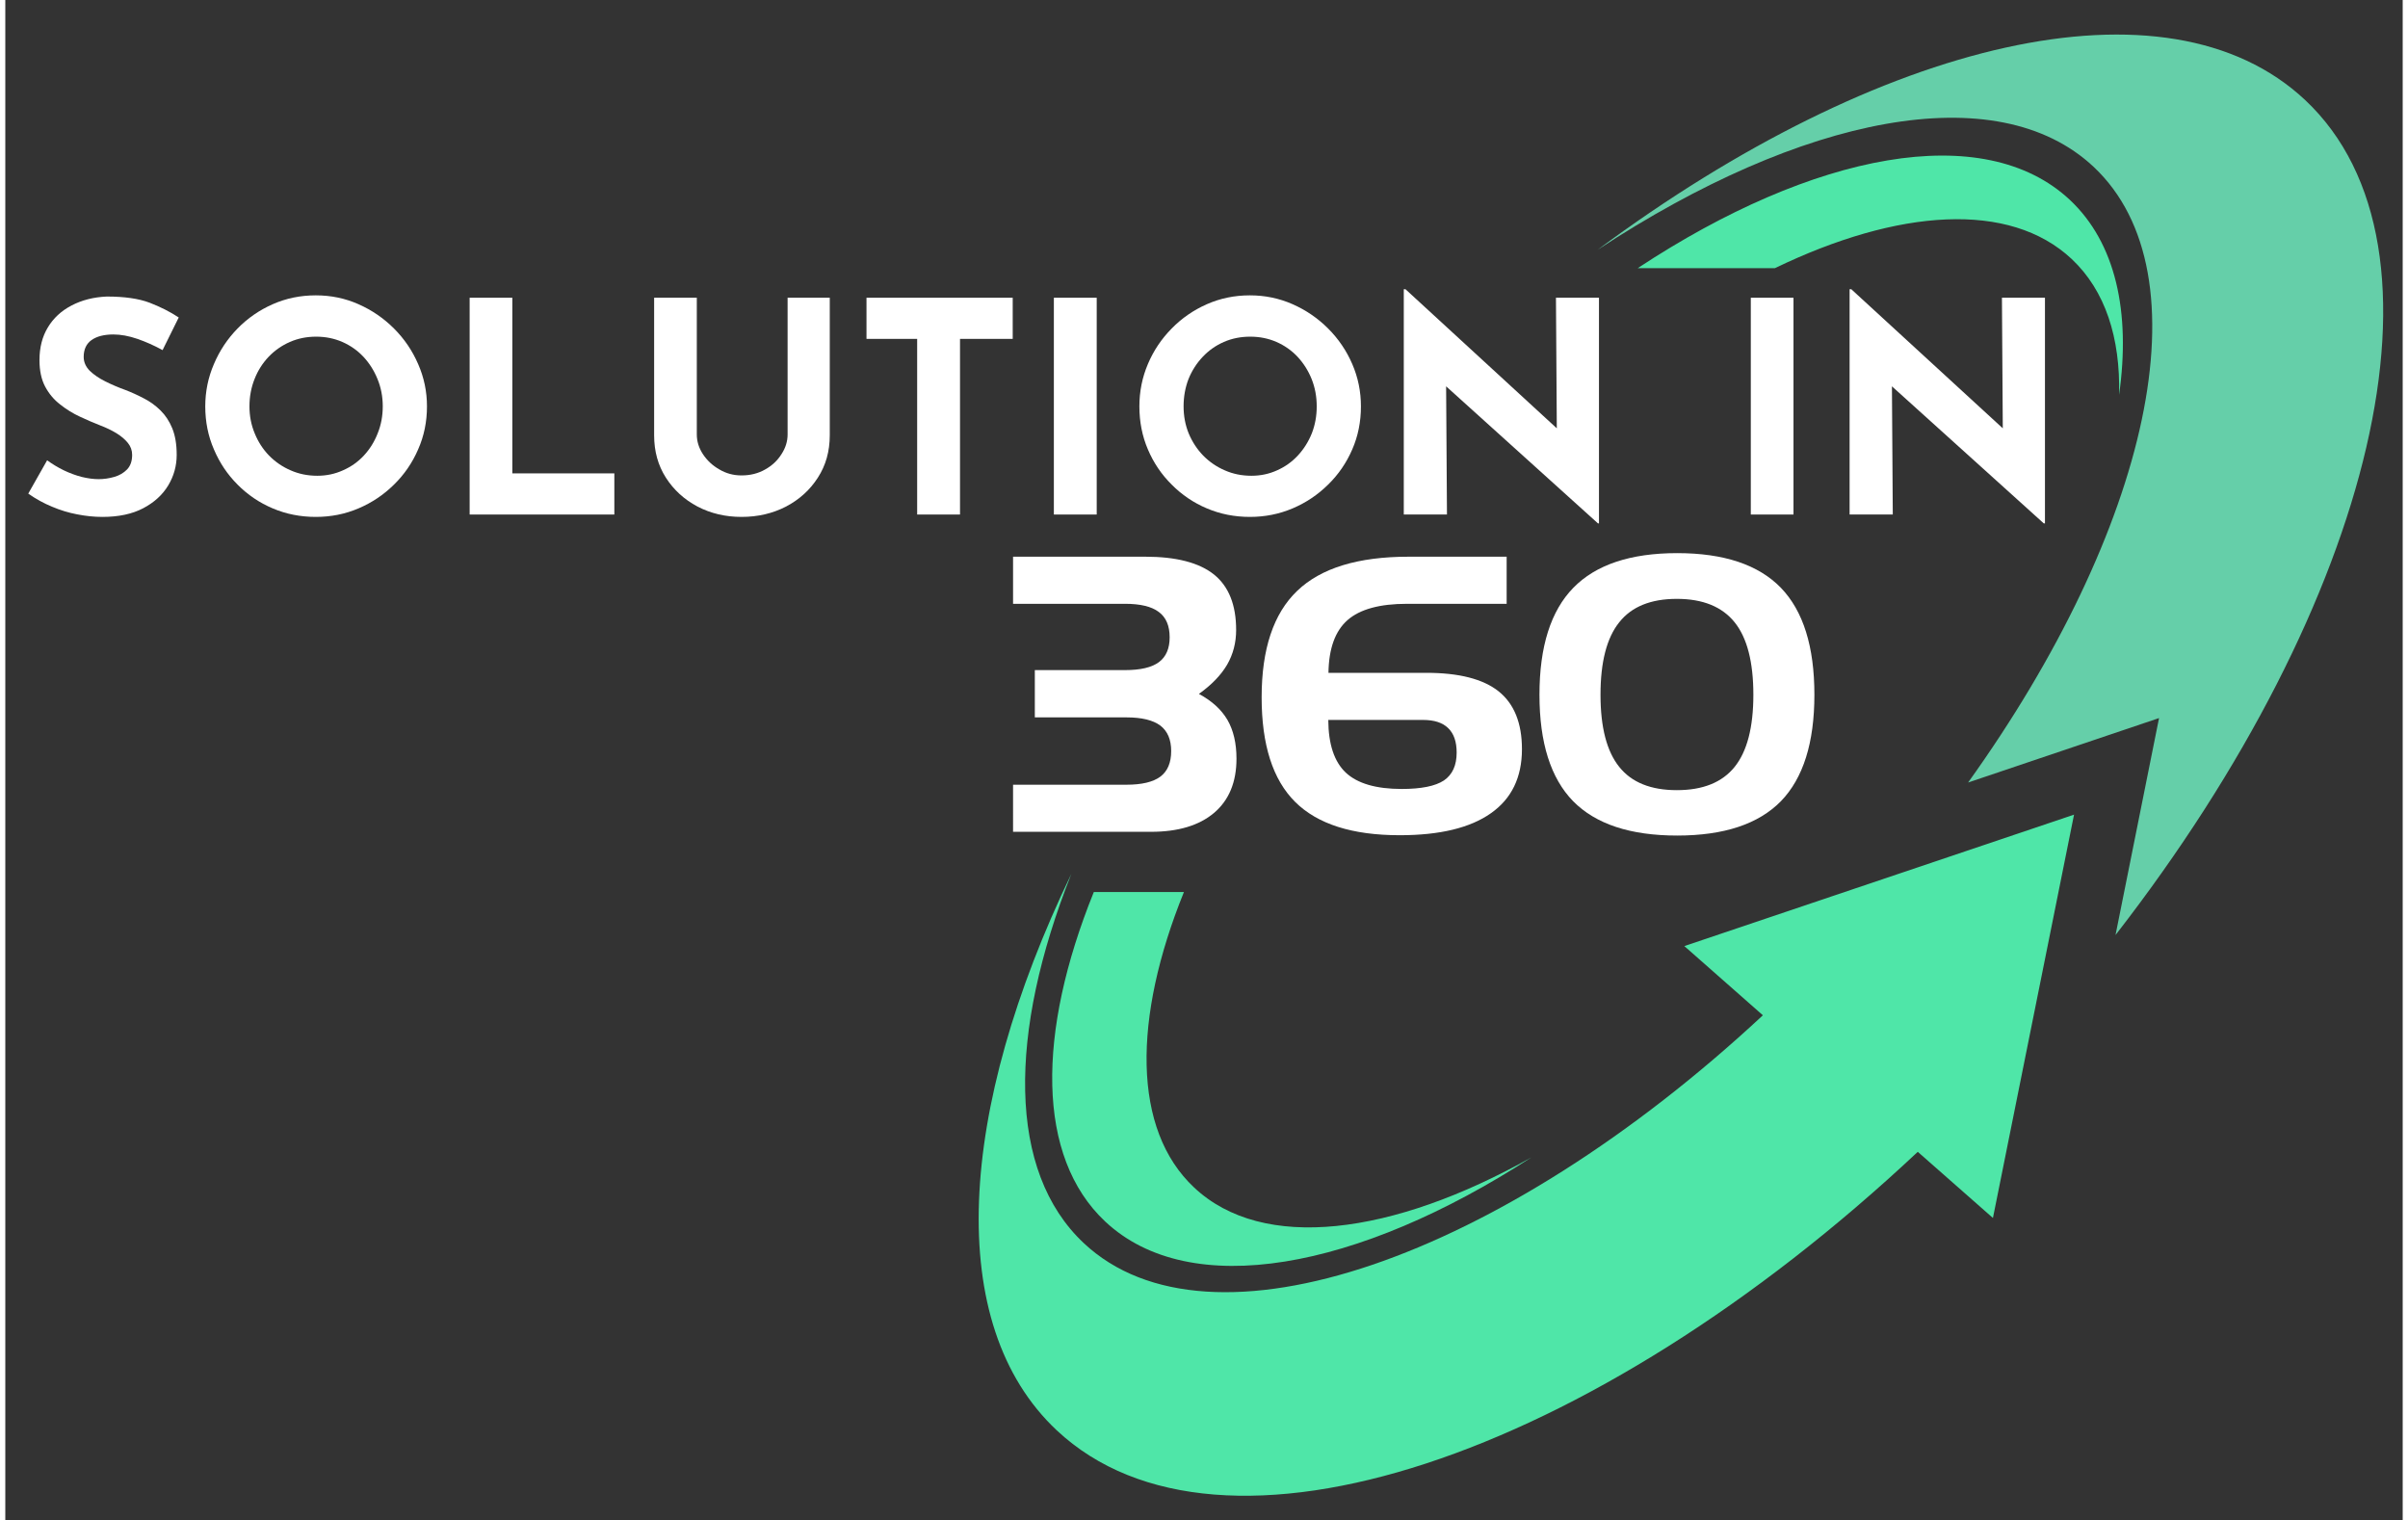 <svg version="1.2" xmlns="http://www.w3.org/2000/svg" viewBox="0 0 1410 894" width="160" height="101">
	<rect x="0" y="0" width="1410" height="894" fill="#333333" stroke="none"/>
	<title>logo-ai</title>
	<style>
		.s0 { fill: #4fe6a8 } 
		.s1 { fill: #65cfa9 } 
		.s2 { fill: #ffffff } 
	</style>
	<g id="Layer 1">
		<g id="&lt;Group&gt;">
			<g id="&lt;Group&gt;">
				<path id="&lt;Path&gt;" class="s0" d="m1033.7 597.1c-154 143.3-325.5 203.4-399.4 134-45-42.2-44.5-123.4-7.3-217.2-66.9 139-75.1 264.9-8.6 327.3 96.1 90.1 314.3 16.5 506.4-163.8l44.2 38.9 47.7-237.2-229.2 77.3z"/>
				<path id="&lt;Path&gt;" class="s1" d="m1352.6 58.8c-81.3-76.2-249.8-35.3-416.1 88.1 120-78.9 234.7-102.2 291.7-48.8 67.2 63.1 32.9 213.2-73.8 362.1l112.3-37.9-25.6 127.6c152.5-196.3 203.6-404.6 111.5-491.1z"/>
				<path id="&lt;Path&gt;" class="s0" d="m699.2 698.4c-36.4-34.1-36.1-99.5-6-173.8h-53c-33.5 82.8-33.9 155.7 6.7 193.8 49.9 46.8 148.5 28.5 250.6-37.7-81.8 45.9-157.9 55.7-198.3 17.7z"/>
				<path id="&lt;Path&gt;" class="s0" d="m1214.3 117.6c-50.6-47.4-150.9-28-254.2 40.1h80.7c72.5-35 138-39.6 174.5-5.4 19.8 18.6 28.7 46.4 27.9 79.9 6.9-48.7-2-89.3-28.9-114.6z"/>
			</g>
			<g id="&lt;Group&gt;">
				<g id="&lt;Group&gt;">
					<path id="&lt;Compound Path&gt;" class="s2" d="m592.7 461.5h66.7q13.6 0 20-4.8 6.3-4.8 6.3-15 0-10.1-6.4-15-6.5-4.8-19.9-4.8h-53.9v-27.8h53q13.7 0 20-4.7 6.3-4.7 6.3-14.6 0-10.2-6.4-14.9-6.3-4.8-19.9-4.8h-65.8v-27.7h77.7q27.4 0 40.5 10.5 13 10.5 13 32.6 0 11.2-5.3 20.4-5.4 9.2-16.6 17.2 11.4 6.1 16.8 15.3 5.3 9.2 5.3 22.8 0 20.6-13.1 31.8-13.2 11.2-37.2 11.2h-81.1z"/>
					<path id="&lt;Compound Path&gt;" fill-rule="evenodd" class="s2" d="m835.8 395.7q28.8 0 42.5 10.9 13.7 11 13.7 34 0 24.9-18.3 37.7-18.3 12.9-53.6 12.9-41.8 0-61.5-19.6-19.7-19.6-19.7-61.5 0-42.6 20.9-62.6 20.9-20.1 65.5-20.1h57.7v27.7h-58.6q-24.1 0-35 9.6-10.9 9.6-11.2 31zm-2 27.7h-55.7q0.1 21.4 10.3 31 10.3 9.6 32.9 9.6 17.2 0 24.8-5 7.5-5.1 7.5-16.4 0-9.6-5-14.4-4.9-4.8-14.8-4.8z"/>
					<path id="&lt;Compound Path&gt;" fill-rule="evenodd" class="s2" d="m983.3 491.4q-41.3 0-61.2-20.2-19.8-20.3-19.8-62.6 0-42.5 19.9-62.9 19.9-20.4 61.1-20.4 41.2 0 61 20.4 19.7 20.4 19.7 62.9 0 42.3-19.7 62.6-19.8 20.2-61 20.2zm-0.2-26.7q23 0 34-13.7 11-13.7 11-42.4 0-28.9-11-42.6-11.1-13.8-34-13.8-23 0-33.9 13.8-11 13.7-11 42.6 0 28.7 11 42.4 10.9 13.7 33.9 13.7z"/>
				</g>
			</g>
			<g id="&lt;Group&gt;">
				<path id="&lt;Path&gt;" class="s2" d="m50.7 200q4.7-3.3 12.9-3.3 6.5 0 14.1 2.6 7.5 2.6 14.8 6.6l9.5-19.2q-7.6-5-17.2-8.7-9.6-3.6-25.1-3.6-11.7 0.5-20.8 5.3-9 4.7-13.9 12.9-4.9 8.1-4.9 19.2 0 9.2 3.3 15.5 3.4 6.4 8.9 10.6 5.4 4.3 11.7 7.2 6.2 2.9 12.1 5.2 5 1.9 9.3 4.5 4.2 2.6 6.7 5.7 2.5 3.1 2.5 7 0 5.5-3 8.6-3 3.1-7.6 4.4-4.6 1.3-9.1 1.3-4.5 0-9.9-1.3-5.4-1.4-10.6-3.9-5.3-2.6-9.8-5.9l-11.1 19.6q6.7 4.7 14 7.7 7.3 3.1 14.8 4.5 7.6 1.5 14.8 1.5 14.3 0 24-5.1 9.7-5.1 14.7-13.4 5-8.3 5-18 0-9.2-2.6-15.6-2.6-6.3-6.9-10.5-4.3-4.3-9.8-7.1-5.5-2.9-11-5-6.1-2.2-11.7-5-5.6-2.8-9.2-6.3-3.5-3.6-3.5-8.1 0-6.6 4.6-9.9z"/>
				<path id="&lt;Compound Path&gt;" fill-rule="evenodd" class="s2" d="m242.8 214.1q5.2 11.8 5.2 24.9 0 13.6-5.2 25.3-5.1 11.8-14.2 20.7-9.1 9-20.9 14-11.7 5-25.1 5-13.5 0-25.3-5-11.8-5-20.7-14-8.9-8.9-13.9-20.7-5.1-11.7-5.1-25.3 0-13.1 5.1-24.9 5-11.8 13.9-20.9 8.9-9.1 20.7-14.3 11.8-5.2 25.3-5.2 13.4 0 25.1 5.2 11.8 5.2 20.9 14.3 9.1 9.1 14.2 20.9zm-20.8 24.9q0-8.6-3.1-16.1-3-7.4-8.3-13.1-5.3-5.6-12.4-8.7-7.1-3.1-15.4-3.1-8.3 0-15.4 3.1-7.1 3.1-12.5 8.7-5.4 5.7-8.3 13.1-3 7.5-3 16.1 0 8.5 3.1 15.9 3 7.4 8.4 13 5.5 5.6 12.7 8.7 7.2 3.2 15.7 3.2 8.1 0 15.1-3.2 7.1-3.1 12.3-8.7 5.2-5.6 8.1-13 3-7.4 3-15.9z"/>
				<path id="&lt;Path&gt;" class="s2" d="m298.2 175.1h-25.1v127.5h85.1v-24.2h-60z"/>
				<path id="&lt;Path&gt;" class="s2" d="m460.1 255.5q0 6.1-3.6 11.6-3.5 5.6-9.6 9-6.1 3.5-13.9 3.5-7.1 0-13-3.5-6-3.4-9.7-9-3.6-5.5-3.6-11.6v-80.4h-25.1v80.9q0 14.1 6.9 24.9 6.9 10.8 18.6 17 11.7 6.1 25.9 6.1 14.4 0 26.2-6.1 11.8-6.2 18.7-17 7-10.8 7-24.9v-80.9h-24.8z"/>
				<path id="&lt;Path&gt;" class="s2" d="m506.5 199.3h29.8v103.3h25.2v-103.3h31v-24.2h-86z"/>
				<path id="&lt;Path&gt;" class="s2" d="m616.7 302.6h25.2v-127.5h-25.2z"/>
				<path id="&lt;Compound Path&gt;" fill-rule="evenodd" class="s2" d="m792.2 214.1q5.1 11.8 5.1 24.9 0 13.6-5.1 25.3-5.1 11.8-14.2 20.7-9.1 9-20.9 14-11.8 5-25.1 5-13.5 0-25.3-5-11.8-5-20.7-14-9-8.9-14-20.7-5-11.7-5-25.3 0-13.1 5-24.9 5-11.8 14-20.9 8.9-9.1 20.7-14.3 11.8-5.2 25.3-5.2 13.3 0 25.1 5.2 11.8 5.2 20.9 14.3 9.1 9.1 14.2 20.9zm-20.9 24.9q0-8.6-3-16.1-3-7.4-8.3-13.1-5.3-5.6-12.4-8.7-7.1-3.1-15.4-3.1-8.4 0-15.5 3.1-7.1 3.1-12.4 8.7-5.4 5.7-8.4 13.1-2.9 7.5-2.9 16.1 0 8.5 3 15.9 3.1 7.4 8.5 13 5.5 5.6 12.7 8.7 7.2 3.2 15.7 3.2 8.1 0 15.1-3.2 7-3.1 12.2-8.7 5.2-5.6 8.2-13 2.9-7.4 2.9-15.9z"/>
				<path id="&lt;Path&gt;" class="s2" d="m912.5 251.9l-89-81.8h-1v132.5h25.4l-0.5-75.4 89.3 80.6h0.6v-132.7h-25.3z"/>
				<path id="&lt;Path&gt;" class="s2" d="m1026.6 302.6h25.1v-127.5h-25.1z"/>
				<path id="&lt;Path&gt;" class="s2" d="m1174.3 175.1l0.5 76.8-89.1-81.8h-1v132.5h25.4l-0.5-75.4 89.3 80.6h0.7v-132.7z"/>
			</g>
		</g>
	</g>
</svg>